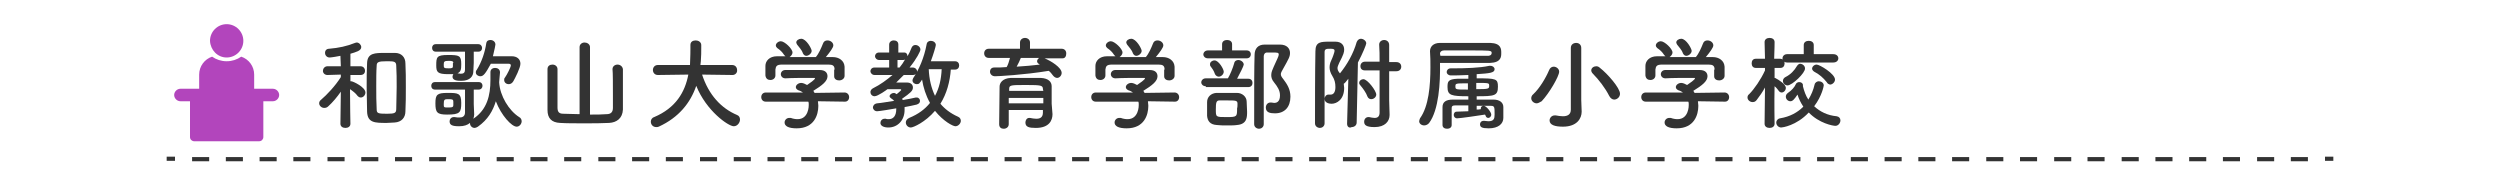 <?xml version="1.0" encoding="utf-8"?>
<!-- Generator: Adobe Illustrator 26.5.3, SVG Export Plug-In . SVG Version: 6.00 Build 0)  -->
<svg version="1.1" id="レイヤー_1" xmlns="http://www.w3.org/2000/svg" xmlns:xlink="http://www.w3.org/1999/xlink" x="0px"
	 y="0px" viewBox="0 0 600 44" style="enable-background:new 0 0 600 44;" xml:space="preserve">
<style type="text/css">
	.st0{fill:#333333;}
	.st1{fill:#B245BC;}
</style>
<rect x="40" y="37.6" class="st0" width="2" height="1"/>
<path class="st0" d="M553.9,38.7h-4.1v-1h4.1V38.7z M545.8,38.7h-4.1v-1h4.1V38.7z M537.6,38.7h-4.1v-1h4.1V38.7z M529.5,38.7h-4.1
	v-1h4.1V38.7z M521.4,38.7h-4.1v-1h4.1V38.7z M513.3,38.7h-4.1v-1h4.1V38.7z M505.1,38.7H501v-1h4.1V38.7z M497,38.7h-4v-1h4.1v1
	H497z M488.9,38.7h-4.1v-1h4.1V38.7z M480.8,38.7h-4.1v-1h4.1V38.7z M472.6,38.7h-4.1v-1h4.1V38.7z M464.5,38.7h-4.1v-1h4.1V38.7z
	 M456.4,38.7h-4.1v-1h4.1V38.7z M448.3,38.7h-4.1v-1h4.1V38.7z M440.2,38.7h-4.1v-1h4.1V38.7z M432,38.7h-4v-1h4.1v1H432z
	 M423.9,38.7h-4.1v-1h4.1V38.7z M415.8,38.7h-4.1v-1h4.1V38.7z M407.7,38.7h-4.1v-1h4.1V38.7z M399.5,38.7h-4.1v-1h4.1V38.7z
	 M391.4,38.7h-4.1v-1h4.1V38.7z M383.3,38.7h-4.1v-1h4.1V38.7z M375.2,38.7h-4.1v-1h4.1V38.7z M367,38.7h-4v-1h4.1v1H367z
	 M358.9,38.7h-4.1v-1h4.1V38.7z M350.8,38.7h-4.1v-1h4.1V38.7z M342.7,38.7h-4.1v-1h4.1V38.7z M334.5,38.7h-4.1v-1h4.1V38.7z
	 M326.4,38.7h-4.1v-1h4.1V38.7z M318.3,38.7h-4.1v-1h4.1V38.7z M310.2,38.7h-4.1v-1h4.1V38.7z M302,38.7h-4v-1h4.1v1H302z
	 M293.9,38.7h-4.1v-1h4.1V38.7z M285.8,38.7h-4.1v-1h4.1V38.7z M277.7,38.7h-4.1v-1h4.1V38.7z M269.5,38.7h-4.1v-1h4.1V38.7z
	 M261.4,38.7h-4.1v-1h4.1V38.7z M253.3,38.7h-4.1v-1h4.1V38.7z M245.2,38.7h-4.1v-1h4.1V38.7z M237,38.7h-4v-1h4.1v1H237z
	 M228.9,38.7h-4.1v-1h4.1V38.7z M220.8,38.7h-4.1v-1h4.1V38.7z M212.7,38.7h-4.1v-1h4.1V38.7z M204.5,38.7h-4.1v-1h4.1V38.7z
	 M196.4,38.7h-4.1v-1h4.1V38.7z M188.3,38.7h-4.1v-1h4.1V38.7z M180.2,38.7h-4.1v-1h4.1V38.7z M172,38.7h-4v-1h4.1v1H172z
	 M163.9,38.7h-4.1v-1h4.1V38.7z M155.8,38.7h-4.1v-1h4.1V38.7z M147.7,38.7h-4.1v-1h4.1V38.7z M139.5,38.7h-4.1v-1h4.1V38.7z
	 M131.4,38.7h-4.1v-1h4.1V38.7z M123.3,38.7h-4.1v-1h4.1V38.7z M115.2,38.7h-4.1v-1h4.1V38.7z M107,38.7h-4v-1h4.1L107,38.7
	L107,38.7z M98.9,38.7h-4.1v-1h4.1V38.7z M90.8,38.7h-4.1v-1h4.1V38.7z M82.7,38.7h-4.1v-1h4.1V38.7z M74.5,38.7h-4.1v-1h4.1V38.7z
	 M66.4,38.7h-4.1v-1h4.1V38.7z M58.3,38.7h-4.1v-1h4.1V38.7z M50.2,38.7h-4.1v-1h4.1V38.7z"/>
<rect x="558" y="37.6" class="st0" width="2" height="1"/>
<path class="st1" d="M54.4,13.8c2.2,0,4-1.8,4-4s-1.8-4-4-4s-4,1.8-4,4C50.5,12,52.2,13.8,54.4,13.8z"/>
<path class="st1" d="M61,21.6v-3.7c0-2-1.3-3.7-3.1-4.3c-1,0.7-2.2,1.1-3.5,1.1s-2.5-0.4-3.5-1.1c-1.8,0.6-3.1,2.3-3.1,4.3v3.7l0,0
	H61z"/>
<path class="st1" d="M43.3,24.3h2.3v8.6c0,0.6,0.5,1,1,1h15.6c0.6,0,1-0.5,1-1v-8.6h2.3c0.8,0,1.5-0.7,1.5-1.5s-0.7-1.5-1.5-1.5
	H43.3c-0.8,0-1.5,0.7-1.5,1.5S42.5,24.3,43.3,24.3z"/>
<g>
	<path class="st0" d="M84.1,29.7c0,0.7-0.6,1-1.2,1c-0.6,0-1.2-0.3-1.2-1v0l0.1-7.7c-0.9,1.3-2,2.6-3,3.5c-0.3,0.3-0.6,0.4-1,0.4
		c-0.6,0-1.2-0.5-1.2-1.1c0-0.3,0.1-0.6,0.5-0.9c1.3-1.1,3.4-3.3,4.7-5.4l0-0.6L78.6,18h0c-0.7,0-1.1-0.5-1.1-1s0.4-1.1,1.1-1.1h3.2
		l-0.1-2.5c-0.4,0.1-2.2,0.4-2.6,0.4c-0.7,0-1.1-0.6-1.1-1.1c0-0.5,0.3-1,1-1c2.3-0.2,4.2-0.6,6.2-1.4c0.1,0,0.2-0.1,0.4-0.1
		c0.6,0,1.1,0.6,1.1,1.1c0,0.9-1.3,1.2-2.6,1.6c0,0.6,0,1.7,0,3h2.4c0.7,0,1.1,0.5,1.1,1.1s-0.4,1-1.1,1h0l-2.4,0v1.5
		c0.1,0,0.2,0,0.2,0c0.4,0,3.4,1.4,3.4,2.7c0,0.6-0.5,1.2-1.1,1.2c-0.3,0-0.5-0.1-0.8-0.4c-0.4-0.6-1.2-1.2-1.8-1.6
		C84,24.8,84.1,29.7,84.1,29.7L84.1,29.7z M92.8,29.5c-2.8,0-4.6,0-4.7-2.7c0-1.8-0.1-3.8-0.1-5.9c0-2,0-4,0.1-5.8
		c0.1-2.4,1.9-2.4,4.3-2.4c0.8,0,1.8,0,2.4,0c1.5,0,2.5,1,2.5,2.5c0.1,1.7,0.1,3.7,0.1,5.7s0,4-0.1,5.8c0,1.5-0.9,2.6-2.6,2.7
		C94.2,29.4,93.5,29.5,92.8,29.5z M92.9,27.3c1.9,0,2.2-0.2,2.2-1.2c0-1.5,0.1-3.4,0.1-5.2c0-1.8,0-3.6-0.1-5.1
		c0-1.1-0.6-1.1-2.3-1.1c-2,0-2.4,0.2-2.4,1.1c-0.1,1.4-0.1,3.2-0.1,4.9c0,1.9,0,3.9,0.1,5.5C90.4,27.2,90.7,27.3,92.9,27.3z"/>
	<path class="st0" d="M119.8,19.7c0,0,0,0.1,0,0.1c0.2,3.2,2.3,6.7,4.8,8.3c0.4,0.2,0.6,0.6,0.6,1c0,0.6-0.5,1.3-1.2,1.3
		c-1.2,0-3.7-2.7-5-6.1c-0.7,2.3-1.9,4.4-4.3,6.1c-0.3,0.2-0.6,0.3-0.8,0.3c-0.6,0-1.1-0.5-1.1-1.1c0,0,0,0,0-0.1
		c-0.6,0.5-1.4,0.8-2.6,0.8c-1.7,0-2.3-0.3-2.3-1.2c0-0.5,0.4-1,1-1c0.1,0,0.2,0,0.2,0c0.4,0.1,0.9,0.1,1.2,0.1
		c0.7,0,1.3-0.3,1.3-1.2l0-5.5h-7.2c-0.6,0-0.9-0.4-0.9-0.9c0-0.5,0.3-0.9,0.9-0.9h10.5c0.6,0,0.9,0.4,0.9,0.9
		c0,0.4-0.3,0.9-0.9,0.9h-1.2l0,3.5l0.1,2.4c0,0,0,0.1,0,0.1c0,0.3-0.1,0.7-0.2,1c3.3-2.2,4.1-5.6,4.1-9.3c0-0.6,0-1.2,0-1.8
		c0,0,0,0,0-0.1c0-0.7,0.6-1,1.1-1c0.6,0,1.2,0.3,1.2,1.1C119.9,18.1,119.9,18.9,119.8,19.7L119.8,19.7z M113.6,17.1
		C113.6,17.1,113.6,17.1,113.6,17.1c0,1.1-0.7,2.3-2.9,2.3c-1,0-2.1-0.1-2.1-1c0-0.2,0.1-0.4,0.2-0.6c-0.4,0-0.8,0-1.2,0
		c-2.6,0-2.9-0.5-2.9-2.1c0-2,0.1-2.5,2.8-2.5c2.7,0,3.2,0.1,3.2,2.2c0,1.3-0.1,1.8-0.9,2.2c0.3,0,0.6,0.1,0.8,0.1c0.7,0,1-0.3,1-1
		l0-4.3h-7c-0.6,0-0.9-0.4-0.9-0.9s0.3-0.9,0.9-0.9h10.2c0.6,0,0.9,0.5,0.9,0.9c0,0.5-0.3,0.9-0.9,0.9h-1.1v2.7L113.6,17.1z
		 M107.3,27.5c-2.4,0-2.8-0.5-2.8-2.7c0-2.1,0.4-2.5,2.9-2.5c2.5,0,3.3,0,3.3,2.4C110.7,27,110.4,27.5,107.3,27.5z M108.8,24.4
		c0-0.5-0.2-0.6-1.1-0.6c-1,0-1.2,0-1.2,1.2c0,0.8,0,0.8,1.2,0.8c1,0,1.1-0.2,1.1-0.6V24.4z M108.8,15.1c0-0.4-0.3-0.5-1.1-0.5
		c-1.1,0-1.2,0.2-1.2,0.9c0,0.8,0,0.9,1.2,0.9c0.8,0,1-0.1,1-0.5V15.1z M115.3,18.3c-0.6,0-1.1-0.4-1.1-0.9c0-0.2,0-0.4,0.2-0.6
		c1.2-1.9,2-4.3,2.3-6.4c0.1-0.6,0.5-0.8,1-0.8c0.6,0,1.2,0.4,1.2,1.1c0,0.1-0.2,1.2-0.6,2.8c0.9,0,1.8,0,2.7,0c0.6,0,1.2,0,1.8,0
		c1.3,0,2.1,0.7,2.1,1.8c0,1-1.3,3.5-1.7,4.2c-0.3,0.5-0.7,0.7-1.1,0.7c-0.6,0-1.1-0.4-1.1-1c0-0.2,0-0.4,0.2-0.6
		c0.5-0.7,1.4-2.5,1.4-2.9c0-0.2-0.1-0.4-0.5-0.4c-0.8,0-1.9,0-3,0c-0.5,0-0.9,0-1.3,0C116.5,17.7,116,18.3,115.3,18.3z"/>
	<path class="st0" d="M139.1,11.3c0-0.7,0.6-1.1,1.2-1.1c0.6,0,1.3,0.4,1.3,1.1l0,16.2c1.5,0,2.9,0,4-0.1c1,0,1.5-0.5,1.5-1.5
		c0-0.4,0-1.6,0-3c0-2.4,0-5.6-0.1-6.3c0,0,0,0,0,0c0-0.7,0.6-1.1,1.2-1.1c0.6,0,1.2,0.4,1.3,1.1c0,0.6,0,2.7,0,4.8
		c0,2.1,0,4.2,0,4.9c-0.1,2.1-1.5,3.1-3.3,3.2c-1.7,0.1-3.9,0.1-6,0.1c-2.2,0-4.3,0-5.8-0.1c-2-0.1-3-1.1-3-3.1c0-0.6,0-2.8,0-4.9
		c0-2.1,0-4.2,0-4.9c0-0.8,0.6-1.1,1.2-1.1c0.6,0,1.2,0.4,1.2,1.1c0,0,0,0,0,0c0,0.7,0,3.4,0,5.7c0,1.7,0,3.1,0,3.5
		c0,1,0.3,1.5,1.4,1.5c1.1,0,2.5,0.1,3.9,0.1L139.1,11.3z"/>
	<path class="st0" d="M175.8,18l-7.3-0.1c1.6,4.9,4.6,8.1,8.4,9.7c0.5,0.2,0.7,0.6,0.7,1.1c0,0.7-0.6,1.6-1.5,1.6
		c-1.3,0-6.6-3.7-9-9.7c-1.4,4.1-4.2,7.6-9,9.8c-0.2,0.1-0.4,0.1-0.6,0.1c-0.8,0-1.3-0.6-1.3-1.3c0-0.4,0.2-0.9,0.8-1.1
		c5.2-2.2,7.4-6,8.2-10.2l-7.3,0.1h0c-0.8,0-1.2-0.6-1.2-1.2c0-0.6,0.4-1.2,1.2-1.2h7.7c0.1-2.1,0.1-3.6,0.1-3.8c0-0.3,0-0.6,0-1v0
		c0-0.8,0.6-1.1,1.3-1.1c0.6,0,1.3,0.4,1.3,1.1c0,0.2,0,0.4,0,0.5c0,1.1,0,2.3-0.1,3.4l-0.1,0.9h7.6c0.8,0,1.2,0.6,1.2,1.2
		C177,17.4,176.5,18,175.8,18L175.8,18z"/>
	<path class="st0" d="M196.3,24.3c0,0.3,0.1,0.7,0.1,1.1c0,2.2-1,5.4-5.2,5.4c-1.9,0-2.9-0.5-2.9-1.4c0-0.6,0.5-1.1,1.1-1.1
		c0.1,0,0.2,0,0.4,0c0.5,0.2,1.1,0.3,1.6,0.3c2.7,0,2.7-3.2,2.7-3.4c0-0.3,0-0.6-0.1-0.8l-10.2,0c-0.7,0-1.1-0.5-1.1-1.1
		c0-0.6,0.4-1.1,1.1-1.1l8.9,0c-0.3-0.2-0.6-0.4-1-0.5c-0.5-0.2-0.7-0.5-0.7-0.8c0-0.5,0.6-1,1.3-1c0.5,0,1,0.3,1.4,0.5
		c0.6-0.4,1.9-1.3,1.9-1.6c0-0.1-0.1-0.1-0.3-0.1c-0.3,0-0.7,0-1.3,0c-1.5,0-3.9,0-5.5,0.1c0,0,0,0,0,0c-0.7,0-1.1-0.5-1.1-1
		c0-0.5,0.4-1,1.1-1c1,0,2.3,0,3.6,0c1.8,0,3.5,0,4.6,0c1.4,0,1.9,0.7,1.9,1.5c0,1.2-1.3,2.2-3.4,3.5c0.1,0.2,0.2,0.3,0.3,0.5
		l7.2-0.1c0.7,0,1.1,0.6,1.1,1.1c0,0.5-0.3,1.1-1,1.1L196.3,24.3z M200.3,16.7c0-1-0.5-1.2-1.5-1.2c-1.9,0-4.1,0-6.2,0
		c-1.7,0-3.4,0-4.9,0c-1.3,0-1.5,0.4-1.6,1.2c0,0,0,0,0,1.4v0c0,0.7-0.6,1.1-1.2,1.1c-0.6,0-1.1-0.3-1.2-1.1c0-0.3,0-0.7,0-1.1
		c0-0.4,0-0.8,0-1.2c0-1.1,0.9-2.3,2.8-2.3l2,0c-0.1-0.1-0.2-0.2-0.3-0.3c-0.5-0.8-1-1.2-1.7-1.7c-0.2-0.2-0.3-0.4-0.3-0.6
		c0-0.5,0.6-1,1.2-1c0.9,0,2.8,1.8,2.8,2.7c0,0.4-0.3,0.8-0.7,1.1c2.1,0,4.2,0,6.3,0c0.7-0.8,1.3-2.2,1.7-3.2
		c0.2-0.6,0.6-0.8,1.1-0.8c0.7,0,1.4,0.5,1.4,1.2c0,0.5-0.8,1.6-1.8,2.8c0.6,0,1.1,0,1.7,0c1.4,0,2.7,0.8,2.8,2.3c0,0.3,0,0.8,0,1.3
		c0,0.3,0,0.6,0,0.9c0,0.7-0.7,1.1-1.3,1.1c-0.6,0-1.2-0.3-1.2-1c0,0,0,0,0,0V16.7z M193.5,13.4c-0.3,0-0.6-0.2-0.8-0.6
		c-0.3-0.9-0.9-1.4-1.4-2.1c-0.1-0.2-0.2-0.4-0.2-0.5c0-0.5,0.6-0.9,1.2-0.9c1.2,0,2.5,2.4,2.5,2.9
		C194.8,12.8,194.1,13.4,193.5,13.4z"/>
	<path class="st0" d="M215.2,22.6c0,0,1.1-0.9,1.1-1c0-0.1-0.1-0.2-0.2-0.2c-1.1,0-2.1,0-3.1,0c-0.1,0.1-2.3,1.7-3.1,1.7
		c-0.6,0-1-0.5-1-1c0-0.3,0.2-0.7,0.6-0.9c1.8-0.9,3.3-2,4.7-3.2l-4.3,0c-0.6,0-1-0.5-1-0.9s0.3-0.9,1-0.9h3.5v-1.8H211
		c-0.6,0-1-0.5-1-0.9s0.3-0.9,1-0.9h2.4v-1.9c0-0.6,0.5-1,1.1-1c0.6,0,1.1,0.3,1.1,1l0,1.9h1.4c0.6,0,0.8,0.5,0.8,0.9
		c0.4-0.7,0.7-1.3,1-2.1c0.2-0.4,0.5-0.6,0.9-0.6c0.6,0,1.2,0.5,1.2,1.1c0,0.4-0.9,2.2-2.6,4.3h0.7c0.7,0,1.1,0.5,1.1,0.9
		c0,0.4-0.3,0.9-1,0.9h0l-2.2,0c-0.6,0.6-1.2,1.2-1.8,1.8c0.8,0,1.7,0,2.5,0c1.1,0,1.5,0.6,1.5,1.2c0,0.8-0.6,1.3-2.6,2.7
		c0,0.1,0.1,0.2,0.2,0.3c1.2-0.2,2.3-0.4,3.1-0.6c0.1,0,0.1,0,0.2,0c0.5,0,0.8,0.4,0.8,0.8c0,0.4-0.2,0.7-0.8,0.9
		c-0.8,0.2-1.8,0.4-2.9,0.6c0,0.2,0,0.5,0,0.7c0,2.4-1.6,4.2-3.9,4.2c-1.1,0-1.9-0.4-1.9-1.1c0-0.5,0.4-1,1-1c0.1,0,0.2,0,0.3,0
		c0.2,0.1,0.5,0.1,0.7,0.1c1.1,0,1.8-0.8,1.8-2.4c0-0.1,0-0.1,0-0.2c-1.1,0.2-4.1,0.7-4.6,0.7c-0.6,0-1-0.5-1-0.9c0-0.4,0.3-0.9,1-1
		c1.2-0.1,2.7-0.4,4.1-0.6c-0.2-0.2-0.4-0.4-0.6-0.5c-0.3-0.2-0.5-0.4-0.5-0.6c0-0.4,0.5-0.8,1.1-0.8
		C214.7,22.3,214.9,22.4,215.2,22.6L215.2,22.6z M215.9,16.2c0.5-0.6,0.9-1.2,1.3-1.9c-0.1,0-0.2,0.1-0.4,0.1h-1.4v1.8H215.9z
		 M228.2,16.6c-0.2,3-1,5.9-2.5,8.3c1,1.2,2.4,2.3,4.2,3.1c0.5,0.2,0.7,0.6,0.7,1c0,0.6-0.6,1.3-1.3,1.3c-0.6,0-2.9-1.2-4.9-3.7
		c-2.3,2.7-5.2,4-5.8,4c-0.7,0-1.2-0.6-1.2-1.2c0-0.4,0.2-0.8,0.8-1.1c2.2-0.9,3.8-2.1,5-3.6c-1-1.8-1.6-3.7-1.9-5.6
		c-0.6,0.9-0.7,1.1-1.3,1.1c-0.5,0-1-0.4-1-0.9c0-0.2,0.1-0.4,0.2-0.6c1.3-1.9,2.6-4.8,3.2-8.1c0.1-0.6,0.6-0.8,1-0.8
		c0.6,0,1.2,0.4,1.2,1c0,0.3-0.6,2.3-1.2,3.9l5.8,0c0.7,0,1,0.5,1,1s-0.3,1-1,1H228.2z M222.9,16.6c0.1,2.4,0.6,4.5,1.5,6.4
		c1-1.8,1.5-4,1.6-6.4L222.9,16.6z"/>
	<path class="st0" d="M250.7,14c1.5,0.6,4.1,2.2,4.1,3.5c0,0.6-0.5,1.2-1.1,1.2c-0.3,0-0.7-0.2-1-0.6c-0.3-0.4-0.6-0.8-1-1.1
		c-6.1,1-12.2,1.3-12.9,1.3c-0.8,0-1.2-0.6-1.2-1.1c0-0.5,0.3-1,1-1c1,0,2,0,3-0.1c0.3-0.5,0.6-1.4,0.8-2.2l-5.1,0
		c-0.7,0-1.1-0.5-1.1-1.1s0.4-1.1,1.1-1.1l7.5,0v-1.5c0-0.7,0.6-1.1,1.2-1.1s1.2,0.4,1.2,1.1v1.5l7.6,0c0.7,0,1.1,0.5,1.1,1.1
		S255.7,14,255,14L250.7,14z M252.6,27.4C252.6,27.5,252.6,27.5,252.6,27.4c0,1.5-0.8,3.3-4,3.3c-1.6,0-2.5-0.2-2.5-1.3
		c0-0.5,0.3-1.1,0.9-1.1c0,0,0.1,0,0.2,0c0.5,0.1,1,0.2,1.5,0.2c0.9,0,1.6-0.3,1.6-1.5c0-0.2,0-0.4,0-0.6h-8.2v3.4
		c0,0.7-0.6,1.1-1.2,1.1c-0.6,0-1.1-0.3-1.1-1.1c0-0.2,0.1-8.6,0.1-9c0-0.9,0.7-2,2.7-2.1c1.1,0,2.5,0,3.9,0c1.2,0,2.3,0,3.3,0
		c1.9,0.1,2.6,1,2.6,2c0,1.1,0,3.2,0,4.2L252.6,27.4z M250.3,23.5h-8.2c0,0.4,0,0.9,0,1.3h8.3V23.5z M250.3,21.4c0-0.9-0.4-1-3.9-1
		c-3.9,0-4.2,0-4.2,1v0.4h8.2L250.3,21.4z M245,13.9c-0.2,0.5-0.6,1.4-1,2.1c1.9-0.1,3.8-0.3,5.6-0.5c-0.1,0-0.2-0.1-0.2-0.1
		c-0.3-0.2-0.5-0.4-0.5-0.7c0-0.3,0.2-0.6,0.5-0.8H245z"/>
	<path class="st0" d="M275.5,24.3c0,0.3,0.1,0.7,0.1,1.1c0,2.2-1,5.4-5.2,5.4c-1.9,0-2.9-0.5-2.9-1.4c0-0.6,0.5-1.1,1.1-1.1
		c0.1,0,0.2,0,0.4,0c0.5,0.2,1.1,0.3,1.6,0.3c2.7,0,2.7-3.2,2.7-3.4c0-0.3,0-0.6-0.1-0.8l-10.2,0c-0.7,0-1.1-0.5-1.1-1.1
		c0-0.6,0.4-1.1,1.1-1.1l8.9,0c-0.3-0.2-0.6-0.4-1-0.5c-0.5-0.2-0.7-0.5-0.7-0.8c0-0.5,0.6-1,1.3-1c0.5,0,1,0.3,1.4,0.5
		c0.6-0.4,1.9-1.3,1.9-1.6c0-0.1-0.1-0.1-0.3-0.1c-0.3,0-0.7,0-1.3,0c-1.5,0-3.9,0-5.5,0.1c0,0,0,0,0,0c-0.7,0-1.1-0.5-1.1-1
		c0-0.5,0.4-1,1.1-1c1,0,2.3,0,3.6,0c1.8,0,3.5,0,4.6,0c1.4,0,1.9,0.7,1.9,1.5c0,1.2-1.3,2.2-3.4,3.5c0.1,0.2,0.2,0.3,0.3,0.5
		l7.2-0.1c0.7,0,1.1,0.6,1.1,1.1c0,0.5-0.3,1.1-1,1.1L275.5,24.3z M279.5,16.7c0-1-0.5-1.2-1.5-1.2c-1.9,0-4.1,0-6.2,0
		c-1.7,0-3.4,0-4.9,0c-1.3,0-1.5,0.4-1.6,1.2c0,0,0,0,0,1.4v0c0,0.7-0.6,1.1-1.2,1.1c-0.6,0-1.1-0.3-1.2-1.1c0-0.3,0-0.7,0-1.1
		c0-0.4,0-0.8,0-1.2c0-1.1,0.9-2.3,2.8-2.3l2,0c-0.1-0.1-0.2-0.2-0.3-0.3c-0.5-0.8-1-1.2-1.7-1.7c-0.2-0.2-0.3-0.4-0.3-0.6
		c0-0.5,0.6-1,1.2-1c0.9,0,2.8,1.8,2.8,2.7c0,0.4-0.3,0.8-0.7,1.1c2.1,0,4.2,0,6.3,0c0.7-0.8,1.3-2.2,1.7-3.2
		c0.2-0.6,0.6-0.8,1.1-0.8c0.7,0,1.4,0.5,1.4,1.2c0,0.5-0.8,1.6-1.8,2.8c0.6,0,1.1,0,1.7,0c1.4,0,2.7,0.8,2.8,2.3c0,0.3,0,0.8,0,1.3
		c0,0.3,0,0.6,0,0.9c0,0.7-0.7,1.1-1.3,1.1c-0.6,0-1.2-0.3-1.2-1c0,0,0,0,0,0V16.7z M272.7,13.4c-0.3,0-0.6-0.2-0.8-0.6
		c-0.3-0.9-0.9-1.4-1.4-2.1c-0.1-0.2-0.2-0.4-0.2-0.5c0-0.5,0.6-0.9,1.2-0.9c1.2,0,2.5,2.4,2.5,2.9C274,12.8,273.3,13.4,272.7,13.4z
		"/>
	<path class="st0" d="M289.4,20.7c-0.7,0-1.1-0.5-1.1-0.9c0-0.5,0.4-1,1.1-1h5.3c0.5-0.8,1.2-2.5,1.5-3.6c0.1-0.6,0.6-0.8,1-0.8
		c0.6,0,1.3,0.5,1.3,1.1c0,0.3-0.9,2.1-1.6,3.4h2.7c0.7,0,1,0.5,1,1c0,0.5-0.3,1-1,1H289.4z M289.9,14c-0.7,0-1.1-0.5-1.1-0.9
		c0-0.5,0.4-1,1.1-1h3.4l0-1.5v0c0-0.7,0.6-1,1.2-1s1.2,0.3,1.2,1v0l0,1.5h3.5c0.7,0,1,0.5,1,0.9c0,0.5-0.3,1-1,1H289.9z
		 M294.6,30.1c-1,0-1.9,0-2.6-0.1c-1.6-0.1-2.2-1-2.3-2.2c0-0.5,0-0.9,0-1.3c0-0.7,0-1.2,0-2c0-1.2,0.9-2.1,2.2-2.2
		c0.7,0,1.5,0,2.3,0c1,0,2,0,2.7,0c1.2,0,2.3,0.9,2.3,2.1c0,0.9,0.1,1.6,0.1,2.4c0,1.3,0,3-2.4,3.2
		C296.3,30.1,295.4,30.1,294.6,30.1z M291.6,17.8c-0.3-0.9-0.7-1.4-1-1.8c-0.2-0.2-0.2-0.4-0.2-0.6c0-0.5,0.5-0.9,1.1-0.9
		c1,0,2.2,2.1,2.2,2.7c0,0.6-0.6,1.2-1.2,1.2C292.2,18.4,291.8,18.2,291.6,17.8z M297,24.9c0-0.8-0.4-0.8-2.6-0.8
		c-0.6,0-1.2,0-1.7,0c-0.8,0-0.9,0.5-0.9,2.2c0,1.8,0,1.8,2.6,1.8c2.5,0,2.5-0.1,2.5-2.1C297,25.7,297,25.3,297,24.9z M303.8,25.8
		c0-0.6,0.4-1.2,1.1-1.2c0.1,0,0.2,0,0.2,0c0.2,0,0.5,0.1,0.7,0.1c0.4,0,1.4-0.1,1.4-1.8c0-1.2-0.6-2.1-1.4-3.1
		c-0.6-0.7-0.7-1.3-0.7-1.8c0-0.7,0.3-1.3,0.6-2c0.8-1.8,1.2-2.5,1.2-2.9c0-0.5-0.3-0.5-1.7-0.5c-0.4,0-0.8,0-1.1,0
		c-0.5,0-0.8,0.4-0.8,0.9c0,1.4,0,2.9,0,4.4c0,3.2,0,6.5,0,9.9c0,0.6,0,1.3,0,2c0,0.7-0.6,1.1-1.1,1.1c-0.6,0-1.2-0.4-1.2-1.1
		c0-10.2,0-13.4,0.1-16.6c0-1.5,0.8-2.5,2.4-2.5c0.6,0,1.3,0,2.1,0c0.5,0,1.1,0,1.6,0c1.6,0,2.4,0.9,2.4,2c0,0.9-0.3,1.4-1.7,3.9
		c-0.3,0.5-0.5,0.9-0.5,1.2c0,0.4,0.2,0.7,0.6,1.2c0.9,1.2,1.7,2.4,1.7,4.2c0,2.5-1.4,4-3.7,4C304.8,27.2,303.8,27,303.8,25.8z"/>
	<path class="st0" d="M323.3,29.7l0.3-10.8c-0.6,0.8-0.9,1.1-1.1,1.2c0,0.3,0.1,0.7,0.1,1c0,2.8-1.8,3.8-3,3.8
		c-0.4,0-1.7-0.1-1.7-1.2c0-0.5,0.4-1,0.9-1c0.1,0,0.2,0,0.3,0c0.1,0,0.2,0,0.3,0c0.5,0,1.1-0.4,1.1-1.8c0-1-0.2-1.8-0.7-2.6
		c-0.5-0.8-0.7-1.5-0.7-2.1c0-0.5,0.1-1.1,0.4-1.7c0.3-0.6,0.8-2,0.8-2.3c0-0.4-0.3-0.5-1-0.5c-0.9,0-1.4,0-1.4,0.8
		c0,2.2,0,5.1,0,8.1c0,7.5,0,7.9,0,9c0,0.7-0.6,1.1-1.1,1.1c-0.6,0-1.2-0.4-1.2-1.1c0-4.4,0-12.3,0.1-17.3c0-2.3,1.3-2.3,3.5-2.3
		c0.5,0,0.9,0,1.3,0c1.4,0,2.1,0.8,2.1,1.9c0,0.6-0.1,1.1-1.2,3.2c-0.2,0.5-0.4,0.9-0.4,1.2c0,0.4,0.1,0.7,0.5,1.2l0.1,0.1
		c1.7-2.1,3.2-4.7,4-7.5c0.2-0.5,0.6-0.8,1-0.8c0.6,0,1.3,0.5,1.3,1.1c0,0.3-0.8,2.3-2,4.6l-0.3,14.4c0,0.7-0.6,1.1-1.2,1.1
		C323.9,30.8,323.3,30.5,323.3,29.7L323.3,29.7z M329.1,23.8c-0.4,0-0.7-0.2-0.9-0.6c-0.3-0.9-1.1-2-1.7-2.7
		c-0.2-0.2-0.3-0.4-0.3-0.6c0-0.5,0.5-0.9,1-0.9c1,0,3.1,2.8,3.1,3.7C330.3,23.3,329.7,23.8,329.1,23.8z M333.4,16.9v7.2
		c0,0.4,0.1,2.6,0.1,3.4c0,0,0,0,0,0.1c0,1.5-1.1,2.9-3.6,2.9c-2.2,0-2.5-0.6-2.5-1.3c0-0.6,0.4-1.1,1-1.1c0.1,0,0.1,0,0.2,0
		c0.5,0.1,0.9,0.2,1.3,0.2c0.7,0,1.2-0.3,1.2-1.3c0,0,0-3.3,0-7.1c0-1,0-2,0-3h-3.5c-0.8,0-1.1-0.5-1.1-1c0-0.6,0.4-1.1,1.1-1.1h3.5
		c0-1.5,0-2.9-0.1-4.1c0,0,0,0,0,0c0-0.7,0.6-1.1,1.2-1.1c0.6,0,1.2,0.4,1.2,1.2v4.1h1.7c0.8,0,1.2,0.5,1.2,1.1s-0.4,1.1-1.2,1.1
		H333.4z"/>
	<path class="st0" d="M343,29.5c-0.3,0.4-0.8,0.6-1.2,0.6c-0.6,0-1.2-0.4-1.2-1c0-0.2,0.1-0.4,0.2-0.7c2.1-2.9,2.5-7.9,2.5-12.2
		c0-1.4,0-2.7-0.1-3.9c0,0,0,0,0,0c0-1.1,0.8-2,2.4-2c1.7,0,3.8,0,6,0c2.1,0,4.3,0,6.1,0c2.6,0.1,2.6,1.5,2.6,2.4s0,2.3-2.7,2.4
		c-1.3,0-2.7,0-4.3,0c-2.4,0-5,0-7.7,0C345.7,19.9,345.3,26.4,343,29.5z M345.7,13.4c1.9,0,3.8,0,5.6,0c2.2,0,4.2,0,5.8,0
		c0.3,0,0.9-0.1,0.9-0.7c0-0.6-0.3-0.6-5.4-0.6c-2.1,0-4.2,0-6,0c-0.6,0-1,0.3-1,0.8L345.7,13.4z M354.3,26.3c0.4,0,0.7,0,1.1-0.1
		c0-0.1,0-0.1,0-0.2c0-0.4,0.3-0.6,0.7-0.6c0.6,0,1.8,1.5,1.8,2.1c0,0.5-0.4,0.8-0.7,0.8c-0.2,0-0.5-0.1-0.6-0.4
		c-0.1-0.2-0.1-0.3-0.2-0.4c-1.2,0.2-6,0.9-6.7,0.9c-0.5,0-0.8-0.4-0.8-0.8s0.2-0.8,0.7-0.8c0.9,0,1.8-0.1,2.8-0.1v-1.4
		c-1.1,0-2.2,0-3.2,0c-0.6,0-0.8,0.2-0.8,0.6c0,0,0,0,0,4.1c0,0.6-0.5,0.9-1.1,0.9s-1.1-0.3-1.1-0.9c0-0.6,0-1.3,0-2.1
		c0-0.8,0-1.5,0-2.2c0-1.2,0.8-1.8,2.5-1.8c1.2,0,2.4,0,3.7,0v-0.8c-4.1,0-5-0.2-5-2.2c0-1.3,0.1-1.9,2.4-2c0.8,0,1.7,0,2.6,0v-0.9
		c-1.8,0.1-3.5,0.1-4.2,0.1c-0.6,0-1-0.4-1-0.8c0-0.4,0.3-0.9,1-0.9h0c0.3,0,0.6,0,0.9,0c2.4,0,6.1-0.1,8.3-0.6c0.1,0,0.2,0,0.3,0
		c0.6,0,1,0.4,1,0.8c0,0.9-1.2,1-4.3,1.2v1c4.7,0,5.1,0.1,5.1,2c0,2.2-0.8,2.3-5.1,2.3v0.8c1.3,0,2.7,0,4,0c1.5,0,2.4,0.7,2.4,1.8
		c0,0.5,0,0.8,0,1c0,0.2,0,0.3,0,0.6c0,0,0,0,0,0.9c0,0,0,0,0,0.1c0,1.4-1.2,2.5-3.5,2.5c-1.7,0-2.1-0.3-2.1-1
		c0-0.4,0.3-0.8,0.9-0.8c0,0,0.1,0,0.1,0c0.3,0,0.7,0.1,1,0.1c1.3,0,1.5-0.6,1.5-1.6c0-1.8,0-2.1-0.9-2.1c-1.1,0-2.3,0-3.4,0V26.3z
		 M352.3,20c-2.9,0-3,0-3,0.7c0,0.8,0,0.8,3,0.8V20z M354.3,21.4c3,0,3.1-0.1,3.1-0.8s0-0.7-3.1-0.7V21.4z"/>
	<path class="st0" d="M368.8,24.8c-0.7,0-1.3-0.6-1.3-1.2c0-0.3,0.1-0.7,0.5-1c1.5-1.4,3-3.9,3.8-5.8c0.2-0.5,0.6-0.8,1.1-0.8
		c0.6,0,1.3,0.5,1.3,1.2c0,1.1-2.4,5.2-4.2,7.1C369.5,24.6,369.1,24.8,368.8,24.8z M379.6,26.8C379.6,26.8,379.6,26.8,379.6,26.8
		c0,1.6-1.1,3.6-4.5,3.6c-1.9,0-3.2-0.4-3.2-1.5c0-0.6,0.5-1.2,1.2-1.2c0.1,0,0.2,0,0.3,0c0.6,0.1,1.1,0.2,1.7,0.2
		c1.1,0,1.9-0.4,1.9-1.6V11.5c0-0.8,0.6-1.2,1.3-1.2c0.6,0,1.2,0.4,1.2,1.2V24L379.6,26.8z M386.2,23c-0.9-1.8-2.5-3.9-3.9-5.3
		c-0.3-0.3-0.4-0.6-0.4-0.8c0-0.6,0.6-1,1.2-1c0.3,0,0.6,0.1,0.9,0.4c1.8,1.4,4.8,4.8,4.8,6.2c0,0.8-0.7,1.4-1.4,1.4
		C387,23.9,386.5,23.6,386.2,23z"/>
	<path class="st0" d="M407.5,24.3c0,0.3,0.1,0.7,0.1,1.1c0,2.2-1,5.4-5.2,5.4c-1.9,0-2.9-0.5-2.9-1.4c0-0.6,0.5-1.1,1.1-1.1
		c0.1,0,0.2,0,0.4,0c0.5,0.2,1.1,0.3,1.6,0.3c2.7,0,2.7-3.2,2.7-3.4c0-0.3,0-0.6-0.1-0.8l-10.2,0c-0.7,0-1.1-0.5-1.1-1.1
		c0-0.6,0.4-1.1,1.1-1.1l8.9,0c-0.3-0.2-0.6-0.4-1-0.5c-0.5-0.2-0.7-0.5-0.7-0.8c0-0.5,0.6-1,1.3-1c0.5,0,1,0.3,1.4,0.5
		c0.6-0.4,1.9-1.3,1.9-1.6c0-0.1-0.1-0.1-0.3-0.1c-0.3,0-0.7,0-1.3,0c-1.5,0-3.9,0-5.5,0.1c0,0,0,0,0,0c-0.7,0-1.1-0.5-1.1-1
		c0-0.5,0.4-1,1.1-1c1,0,2.3,0,3.6,0c1.8,0,3.5,0,4.6,0c1.4,0,1.9,0.7,1.9,1.5c0,1.2-1.3,2.2-3.4,3.5c0.1,0.2,0.2,0.3,0.3,0.5
		l7.2-0.1c0.7,0,1.1,0.6,1.1,1.1c0,0.5-0.3,1.1-1,1.1L407.5,24.3z M411.5,16.7c0-1-0.5-1.2-1.5-1.2c-1.9,0-4.1,0-6.2,0
		c-1.7,0-3.4,0-4.9,0c-1.3,0-1.5,0.4-1.6,1.2c0,0,0,0,0,1.4v0c0,0.7-0.6,1.1-1.2,1.1c-0.6,0-1.1-0.3-1.2-1.1c0-0.3,0-0.7,0-1.1
		c0-0.4,0-0.8,0-1.2c0-1.1,0.9-2.3,2.8-2.3l2,0c-0.1-0.1-0.2-0.2-0.3-0.3c-0.5-0.8-1-1.2-1.7-1.7c-0.2-0.2-0.3-0.4-0.3-0.6
		c0-0.5,0.6-1,1.2-1c0.9,0,2.8,1.8,2.8,2.7c0,0.4-0.3,0.8-0.7,1.1c2.1,0,4.2,0,6.3,0c0.7-0.8,1.3-2.2,1.7-3.2
		c0.2-0.6,0.6-0.8,1.1-0.8c0.7,0,1.4,0.5,1.4,1.2c0,0.5-0.8,1.6-1.8,2.8c0.6,0,1.1,0,1.7,0c1.4,0,2.7,0.8,2.8,2.3c0,0.3,0,0.8,0,1.3
		c0,0.3,0,0.6,0,0.9c0,0.7-0.7,1.1-1.3,1.1c-0.6,0-1.2-0.3-1.2-1c0,0,0,0,0,0V16.7z M404.7,13.4c-0.3,0-0.6-0.2-0.8-0.6
		c-0.3-0.9-0.9-1.4-1.4-2.1c-0.1-0.2-0.2-0.4-0.2-0.5c0-0.5,0.6-0.9,1.2-0.9c1.2,0,2.5,2.4,2.5,2.9C406,12.8,405.3,13.4,404.7,13.4z
		"/>
	<path class="st0" d="M425.9,29.7c0,0.7-0.6,1-1.2,1c-0.6,0-1.2-0.3-1.2-1v0l0.1-8.7c-0.6,1.1-1.3,2.1-2,3c-0.3,0.4-0.6,0.5-1,0.5
		c-0.6,0-1.2-0.5-1.2-1.1c0-0.3,0.1-0.6,0.4-0.8c1.2-1.2,2.8-3.5,3.8-5.7v-0.6l-2.2,0h0c-0.7,0-1-0.5-1-1.1s0.3-1.1,1-1.1h2.2
		l-0.1-4v0c0-0.7,0.6-1,1.2-1c0.6,0,1.2,0.3,1.2,1v0c0,0,0,1.8-0.1,4h1.4c0.7,0,1.1,0.5,1.1,1.1s-0.3,1.1-1,1.1c0,0,0,0,0,0l-1.4,0
		c0,0.9,0,1.7,0,2.4c0.1,0,0.2,0,0.3,0.1c0.6,0.3,2.4,1.4,2.4,2.3c0,0.6-0.5,1.1-1,1.1c-0.2,0-0.5-0.1-0.7-0.4
		c-0.3-0.4-0.6-0.8-1-1.1C425.8,24.4,425.9,29.7,425.9,29.7L425.9,29.7z M427.5,30.6c-0.7,0-1.2-0.6-1.2-1.2c0-0.4,0.3-0.9,0.9-1
		c2.4-0.4,4.2-1.4,5.6-2.8c-0.6-0.9-1.1-1.9-1.4-2.9c-0.8,1.2-1.2,1.6-1.7,1.6c-0.6,0-1.1-0.5-1.1-1.1c0-0.3,0.1-0.6,0.5-0.9
		c0.9-0.6,1.6-1.4,1.9-2.1c0.1-0.3,0.5-0.5,0.8-0.5c0.5,0,0.9,0.3,0.9,0.7c0,0.1,0,0.1,0,0.2c0,0,0,0.1,0,0.1
		c0.3,1.2,0.7,2.3,1.3,3.2c0.7-1.1,1.2-2.3,1.5-3.6c0.1-0.5,0.6-0.8,1-0.8c0.6,0,1.2,0.4,1.2,1c0,0.1-0.4,2.5-2.3,5
		c1.4,1.3,3.2,2.2,5.4,2.4c0.6,0.1,0.9,0.5,0.9,1c0,0.6-0.5,1.3-1.2,1.3c-0.6,0-3.9-0.6-6.4-3.2C431.1,30.2,427.7,30.6,427.5,30.6z
		 M428.9,15c-0.7,0-1.1-0.5-1.1-1c0-0.5,0.4-1,1.1-1l4,0l0-2.2c0-0.7,0.6-1,1.2-1c0.6,0,1.2,0.3,1.2,1l0,2.2l4.7,0
		c0.8,0,1.2,0.5,1.2,1s-0.4,1-1.2,1H428.9z M429,20.5c-0.6,0-1.1-0.5-1.1-1.1c0-0.3,0.2-0.7,0.6-0.9c1.2-0.6,2.1-1.5,2.8-2.7
		c0.2-0.3,0.5-0.5,0.7-0.5c0.6,0,1.2,0.5,1.2,1.1C433.3,17.5,430.1,20.5,429,20.5z M438.4,19.7c-0.8-1-1.8-1.9-3-2.5
		c-0.3-0.2-0.5-0.5-0.5-0.7c0-0.5,0.5-1,1.1-1c0.7,0,4.4,2.2,4.4,3.6c0,0.6-0.6,1.2-1.2,1.2C438.9,20.2,438.6,20.1,438.4,19.7z"/>
</g>
</svg>
